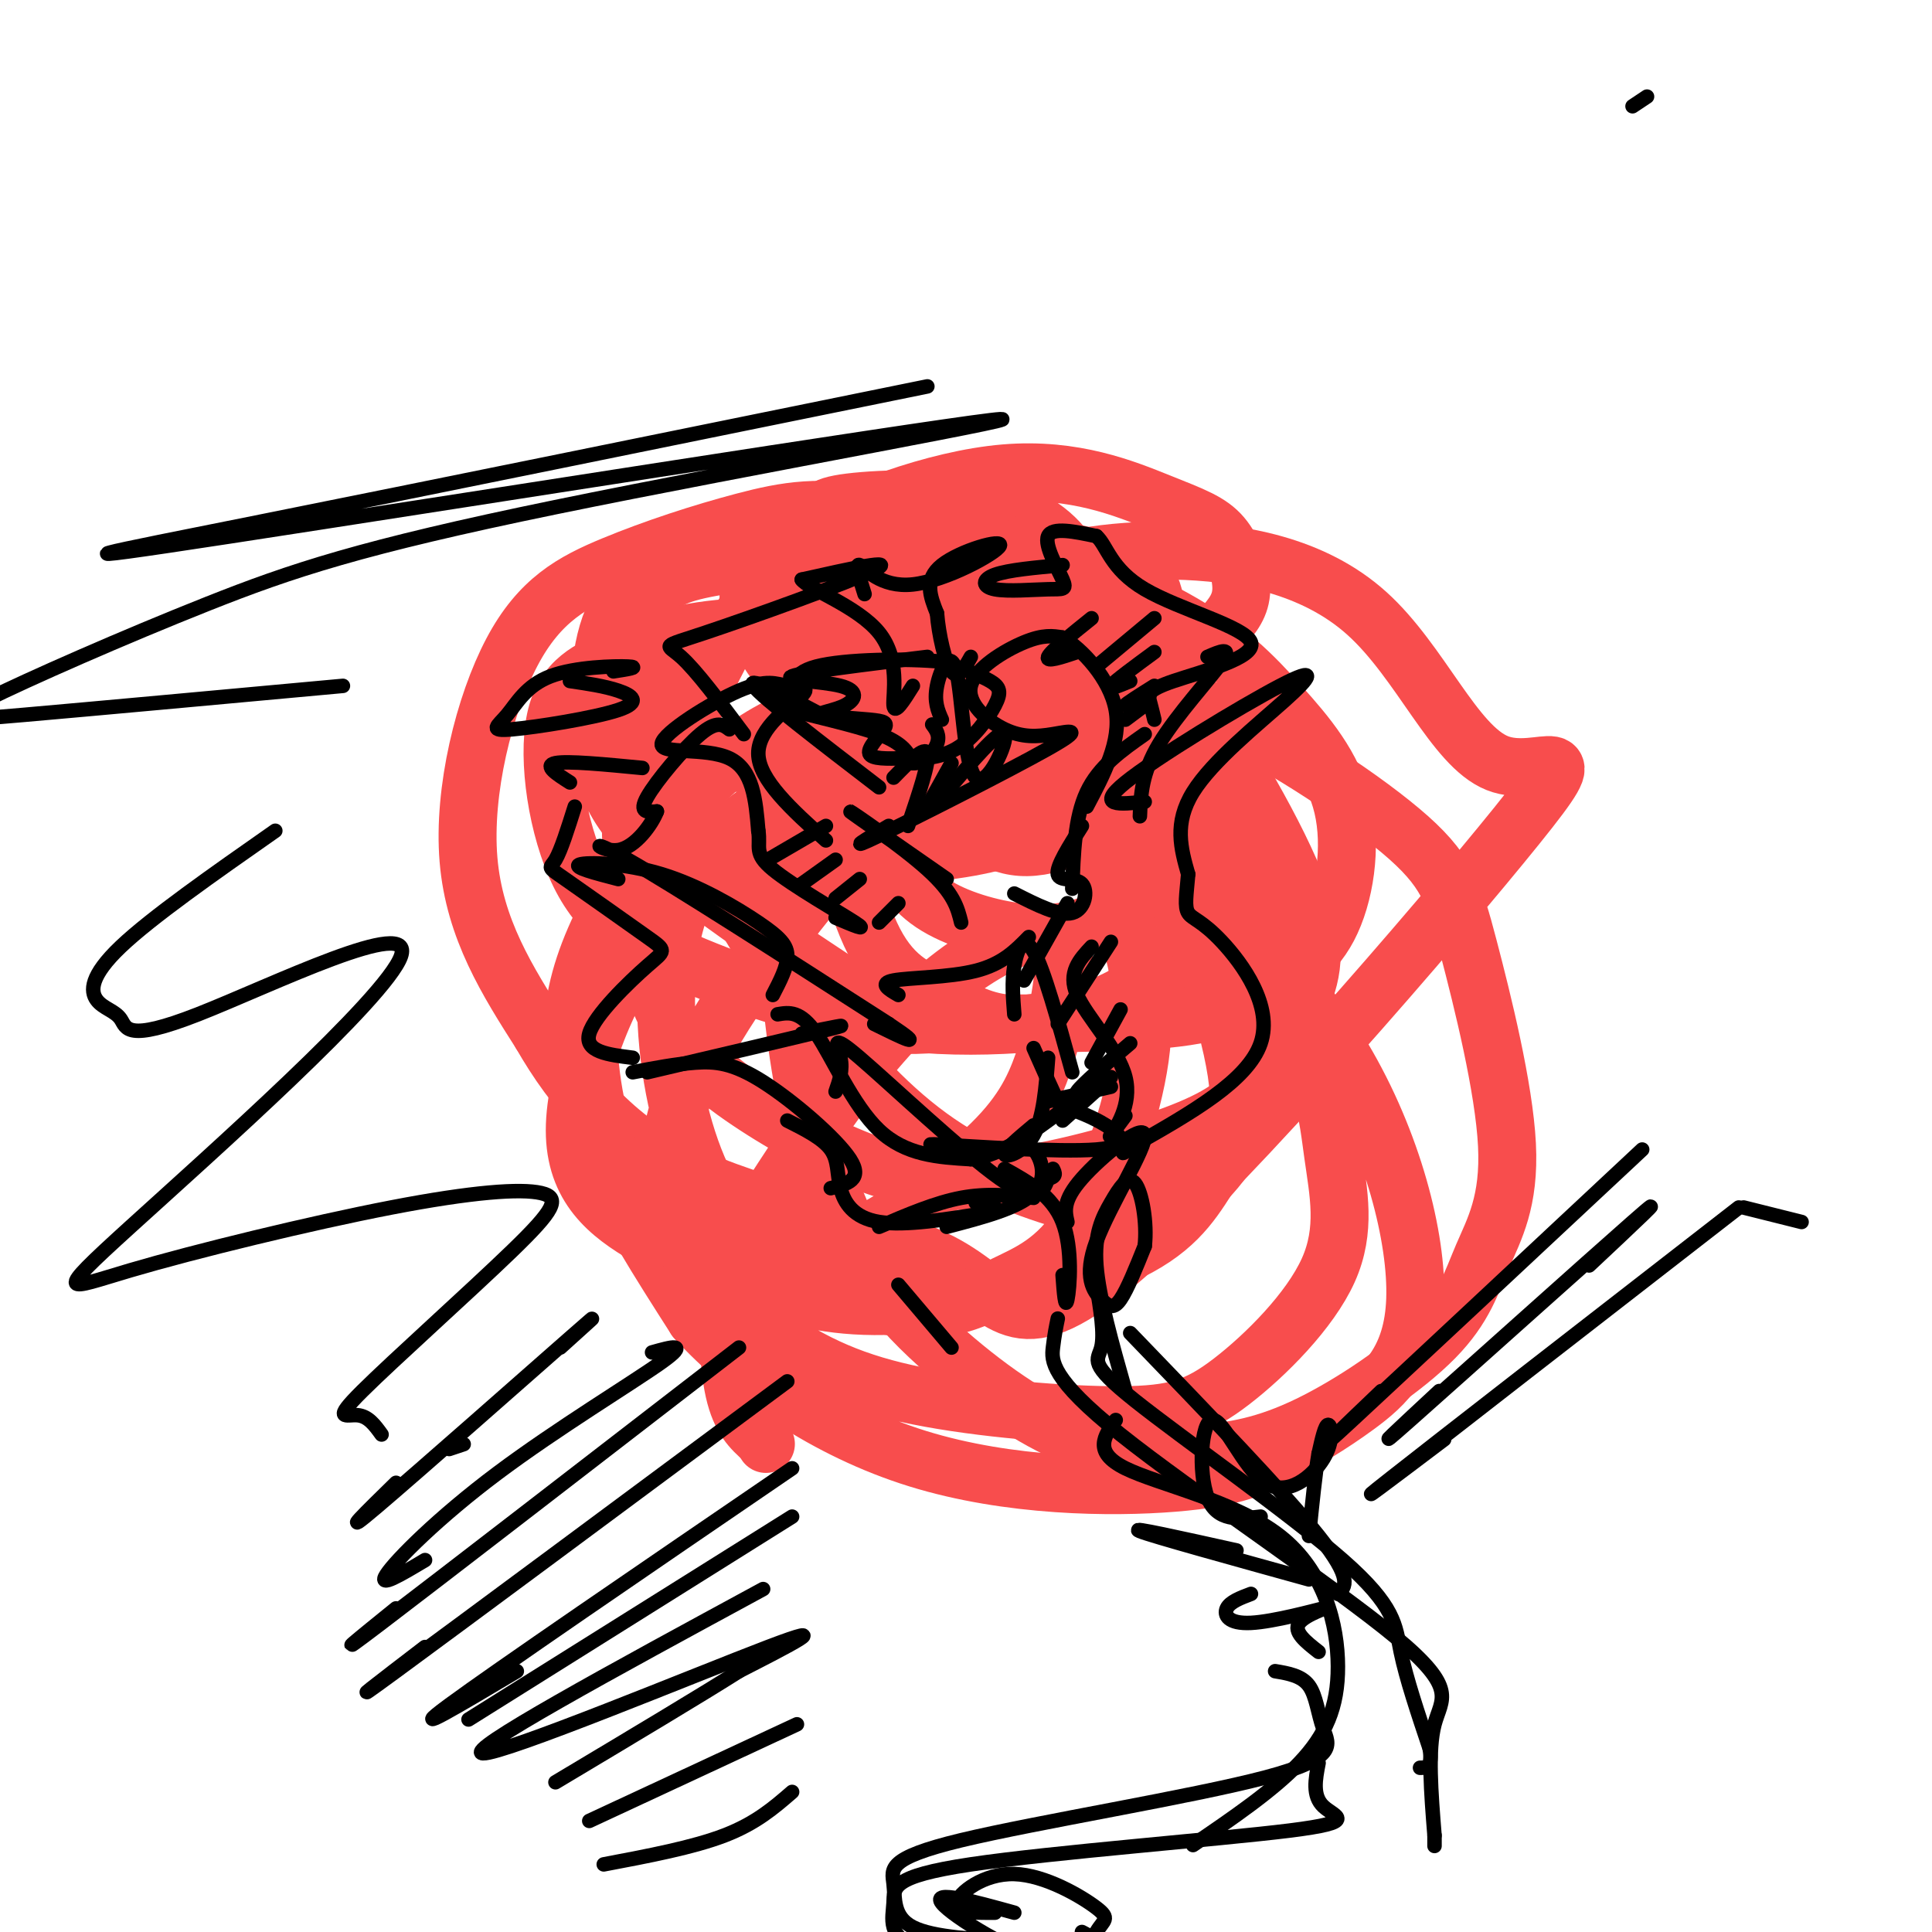 <svg viewBox='0 0 400 400' version='1.1' xmlns='http://www.w3.org/2000/svg' xmlns:xlink='http://www.w3.org/1999/xlink'><g fill='none' stroke='#F84D4D' stroke-width='12' stroke-linecap='round' stroke-linejoin='round'><path d='M203,124c-5.011,-1.171 -10.022,-2.342 -13,-1c-2.978,1.342 -3.922,5.198 -5,8c-1.078,2.802 -2.290,4.550 0,8c2.290,3.450 8.081,8.602 12,10c3.919,1.398 5.964,-0.957 9,-5c3.036,-4.043 7.061,-9.774 7,-14c-0.061,-4.226 -4.209,-6.945 -8,-9c-3.791,-2.055 -7.226,-3.444 -11,-3c-3.774,0.444 -7.887,2.722 -12,5'/><path d='M182,123c-2.724,2.270 -3.533,5.447 -2,10c1.533,4.553 5.409,10.484 12,12c6.591,1.516 15.898,-1.384 19,-5c3.102,-3.616 -0.001,-7.949 -5,-12c-4.999,-4.051 -11.895,-7.820 -17,-8c-5.105,-0.180 -8.418,3.228 -11,6c-2.582,2.772 -4.434,4.908 -5,8c-0.566,3.092 0.155,7.140 3,9c2.845,1.860 7.813,1.531 13,0c5.187,-1.531 10.594,-4.266 16,-7'/><path d='M205,136c3.586,-1.241 4.552,-0.843 6,-3c1.448,-2.157 3.379,-6.869 4,-10c0.621,-3.131 -0.066,-4.680 -8,-6c-7.934,-1.320 -23.113,-2.409 -34,-2c-10.887,0.409 -17.482,2.317 -18,8c-0.518,5.683 5.042,15.139 11,20c5.958,4.861 12.315,5.125 18,5c5.685,-0.125 10.697,-0.640 17,-3c6.303,-2.360 13.898,-6.564 18,-10c4.102,-3.436 4.711,-6.102 5,-9c0.289,-2.898 0.257,-6.028 -2,-10c-2.257,-3.972 -6.739,-8.786 -16,-11c-9.261,-2.214 -23.301,-1.827 -30,-1c-6.699,0.827 -6.057,2.093 -7,5c-0.943,2.907 -3.472,7.453 -6,12'/><path d='M163,121c-0.635,3.982 0.776,7.936 3,11c2.224,3.064 5.261,5.239 10,8c4.739,2.761 11.181,6.108 23,6c11.819,-0.108 29.014,-3.671 39,-7c9.986,-3.329 12.764,-6.424 15,-9c2.236,-2.576 3.931,-4.633 4,-8c0.069,-3.367 -1.489,-8.046 -4,-11c-2.511,-2.954 -5.974,-4.184 -13,-7c-7.026,-2.816 -17.616,-7.217 -32,-6c-14.384,1.217 -32.563,8.054 -42,14c-9.437,5.946 -10.131,11.002 -11,14c-0.869,2.998 -1.911,3.938 2,7c3.911,3.062 12.776,8.246 22,11c9.224,2.754 18.806,3.078 26,3c7.194,-0.078 12.001,-0.557 17,-3c4.999,-2.443 10.192,-6.850 11,-11c0.808,-4.150 -2.769,-8.043 -12,-11c-9.231,-2.957 -24.115,-4.979 -39,-7'/><path d='M182,115c-12.422,-0.803 -23.976,0.688 -32,2c-8.024,1.312 -12.517,2.444 -16,7c-3.483,4.556 -5.956,12.537 -4,18c1.956,5.463 8.340,8.410 11,11c2.660,2.590 1.596,4.823 13,5c11.404,0.177 35.278,-1.702 51,-5c15.722,-3.298 23.294,-8.016 28,-12c4.706,-3.984 6.548,-7.235 7,-10c0.452,-2.765 -0.485,-5.043 -1,-7c-0.515,-1.957 -0.607,-3.593 -6,-6c-5.393,-2.407 -16.087,-5.584 -25,-5c-8.913,0.584 -16.046,4.929 -22,9c-5.954,4.071 -10.728,7.866 -14,13c-3.272,5.134 -5.041,11.605 -6,17c-0.959,5.395 -1.110,9.714 1,14c2.110,4.286 6.479,8.540 14,10c7.521,1.460 18.195,0.127 26,-2c7.805,-2.127 12.741,-5.047 16,-8c3.259,-2.953 4.842,-5.938 6,-9c1.158,-3.062 1.892,-6.201 1,-11c-0.892,-4.799 -3.410,-11.258 -6,-15c-2.590,-3.742 -5.251,-4.766 -7,-6c-1.749,-1.234 -2.586,-2.678 -6,-2c-3.414,0.678 -9.404,3.480 -13,7c-3.596,3.520 -4.798,7.760 -6,12'/><path d='M192,142c-1.013,6.191 -0.546,15.668 1,21c1.546,5.332 4.171,6.519 7,8c2.829,1.481 5.862,3.255 9,4c3.138,0.745 6.382,0.461 11,-1c4.618,-1.461 10.609,-4.100 13,-10c2.391,-5.900 1.183,-15.060 -2,-21c-3.183,-5.940 -8.340,-8.660 -15,-10c-6.660,-1.340 -14.821,-1.300 -21,3c-6.179,4.300 -10.375,12.860 -12,20c-1.625,7.140 -0.678,12.860 1,18c1.678,5.140 4.086,9.700 9,13c4.914,3.300 12.334,5.341 18,6c5.666,0.659 9.579,-0.062 13,-1c3.421,-0.938 6.352,-2.092 9,-6c2.648,-3.908 5.015,-10.570 6,-15c0.985,-4.430 0.587,-6.628 -6,-12c-6.587,-5.372 -19.364,-13.919 -28,-18c-8.636,-4.081 -13.130,-3.697 -17,-2c-3.870,1.697 -7.115,4.708 -10,8c-2.885,3.292 -5.408,6.867 -5,16c0.408,9.133 3.748,23.825 8,32c4.252,8.175 9.417,9.835 14,12c4.583,2.165 8.585,4.836 15,5c6.415,0.164 15.244,-2.180 21,-5c5.756,-2.820 8.440,-6.117 11,-9c2.560,-2.883 4.997,-5.353 4,-12c-0.997,-6.647 -5.428,-17.471 -11,-25c-5.572,-7.529 -12.286,-11.765 -19,-16'/><path d='M216,145c-6.490,-4.938 -13.216,-9.282 -25,-12c-11.784,-2.718 -28.627,-3.810 -40,-3c-11.373,0.810 -17.276,3.521 -23,6c-5.724,2.479 -11.269,4.724 -13,13c-1.731,8.276 0.351,22.581 5,32c4.649,9.419 11.863,13.951 24,19c12.137,5.049 29.197,10.614 47,12c17.803,1.386 36.351,-1.407 46,-4c9.649,-2.593 10.401,-4.986 12,-7c1.599,-2.014 4.045,-3.650 4,-10c-0.045,-6.350 -2.582,-17.416 -7,-26c-4.418,-8.584 -10.717,-14.686 -17,-21c-6.283,-6.314 -12.551,-12.839 -24,-18c-11.449,-5.161 -28.079,-8.958 -39,-10c-10.921,-1.042 -16.133,0.672 -22,2c-5.867,1.328 -12.390,2.271 -16,8c-3.610,5.729 -4.308,16.244 -4,25c0.308,8.756 1.621,15.752 13,26c11.379,10.248 32.822,23.748 42,30c9.178,6.252 6.091,5.256 16,5c9.909,-0.256 32.816,0.229 46,-1c13.184,-1.229 16.647,-4.171 21,-7c4.353,-2.829 9.596,-5.544 13,-12c3.404,-6.456 4.969,-16.653 3,-25c-1.969,-8.347 -7.471,-14.844 -13,-21c-5.529,-6.156 -11.084,-11.970 -22,-18c-10.916,-6.030 -27.194,-12.276 -38,-15c-10.806,-2.724 -16.140,-1.926 -23,-1c-6.860,0.926 -15.246,1.979 -22,8c-6.754,6.021 -11.877,17.011 -17,28'/><path d='M143,148c-2.280,9.876 0.521,20.567 6,32c5.479,11.433 13.638,23.607 22,34c8.362,10.393 16.928,19.005 27,25c10.072,5.995 21.650,9.372 28,11c6.350,1.628 7.471,1.506 13,-2c5.529,-3.506 15.465,-10.397 20,-20c4.535,-9.603 3.670,-21.917 3,-31c-0.670,-9.083 -1.145,-14.936 -7,-25c-5.855,-10.064 -17.091,-24.340 -25,-33c-7.909,-8.660 -12.492,-11.704 -18,-14c-5.508,-2.296 -11.941,-3.845 -18,-5c-6.059,-1.155 -11.744,-1.915 -21,1c-9.256,2.915 -22.084,9.504 -30,15c-7.916,5.496 -10.922,9.900 -12,22c-1.078,12.100 -0.229,31.895 4,45c4.229,13.105 11.839,19.518 20,25c8.161,5.482 16.874,10.032 25,13c8.126,2.968 15.667,4.354 27,3c11.333,-1.354 26.458,-5.447 36,-9c9.542,-3.553 13.499,-6.566 17,-11c3.501,-4.434 6.545,-10.290 9,-16c2.455,-5.710 4.321,-11.273 0,-23c-4.321,-11.727 -14.831,-29.618 -23,-41c-8.169,-11.382 -13.999,-16.254 -25,-22c-11.001,-5.746 -27.173,-12.364 -39,-15c-11.827,-2.636 -19.307,-1.289 -28,1c-8.693,2.289 -18.598,5.521 -27,9c-8.402,3.479 -15.301,7.206 -21,18c-5.699,10.794 -10.200,28.655 -9,43c1.200,14.345 8.100,25.172 15,36'/><path d='M112,214c6.662,11.620 15.818,22.671 32,30c16.182,7.329 39.389,10.935 52,18c12.611,7.065 14.625,17.588 37,-2c22.375,-19.588 65.110,-69.287 81,-89c15.890,-19.713 4.937,-9.439 -4,-13c-8.937,-3.561 -15.856,-20.959 -27,-31c-11.144,-10.041 -26.513,-12.727 -40,-13c-13.487,-0.273 -25.091,1.867 -35,6c-9.909,4.133 -18.123,10.259 -26,17c-7.877,6.741 -15.419,14.095 -18,33c-2.581,18.905 -0.203,49.359 6,70c6.203,20.641 16.230,31.470 26,40c9.770,8.530 19.281,14.761 28,18c8.719,3.239 16.645,3.484 24,3c7.355,-0.484 14.138,-1.698 23,-6c8.862,-4.302 19.803,-11.693 26,-18c6.197,-6.307 7.650,-11.529 10,-17c2.350,-5.471 5.597,-11.190 5,-23c-0.597,-11.810 -5.037,-29.712 -8,-41c-2.963,-11.288 -4.450,-15.962 -14,-24c-9.550,-8.038 -27.163,-19.439 -40,-25c-12.837,-5.561 -20.899,-5.283 -31,-5c-10.101,0.283 -22.240,0.570 -34,2c-11.760,1.430 -23.142,4.002 -35,14c-11.858,9.998 -24.193,27.423 -29,42c-4.807,14.577 -2.088,26.308 3,38c5.088,11.692 12.544,23.346 20,35'/><path d='M144,273c10.600,11.612 27.101,23.143 46,29c18.899,5.857 40.195,6.040 53,5c12.805,-1.040 17.119,-3.305 22,-6c4.881,-2.695 10.328,-5.822 16,-10c5.672,-4.178 11.567,-9.408 12,-22c0.433,-12.592 -4.597,-32.546 -15,-50c-10.403,-17.454 -26.179,-32.409 -39,-41c-12.821,-8.591 -22.687,-10.819 -32,-13c-9.313,-2.181 -18.072,-4.314 -32,0c-13.928,4.314 -33.024,15.076 -43,25c-9.976,9.924 -10.832,19.009 -10,29c0.832,9.991 3.352,20.890 10,31c6.648,10.110 17.423,19.433 27,26c9.577,6.567 17.954,10.377 31,13c13.046,2.623 30.760,4.060 42,4c11.240,-0.060 16.005,-1.615 23,-7c6.995,-5.385 16.218,-14.598 20,-23c3.782,-8.402 2.122,-15.993 1,-24c-1.122,-8.007 -1.707,-16.429 -10,-28c-8.293,-11.571 -24.294,-26.291 -36,-34c-11.706,-7.709 -19.118,-8.408 -29,-8c-9.882,0.408 -22.235,1.925 -34,5c-11.765,3.075 -22.942,7.710 -32,19c-9.058,11.290 -15.995,29.235 -16,41c-0.005,11.765 6.924,17.352 15,22c8.076,4.648 17.299,8.359 26,11c8.701,2.641 16.881,4.211 30,3c13.119,-1.211 31.177,-5.203 42,-10c10.823,-4.797 14.412,-10.398 18,-16'/><path d='M250,244c4.807,-5.133 7.826,-9.964 6,-22c-1.826,-12.036 -8.496,-31.276 -16,-43c-7.504,-11.724 -15.842,-15.933 -23,-20c-7.158,-4.067 -13.137,-7.992 -25,-6c-11.863,1.992 -29.611,9.901 -40,19c-10.389,9.099 -13.421,19.388 -14,31c-0.579,11.612 1.293,24.548 5,35c3.707,10.452 9.249,18.419 18,24c8.751,5.581 20.712,8.775 29,9c8.288,0.225 12.904,-2.518 18,-5c5.096,-2.482 10.673,-4.702 16,-13c5.327,-8.298 10.404,-22.674 12,-34c1.596,-11.326 -0.289,-19.603 -3,-28c-2.711,-8.397 -6.248,-16.915 -9,-23c-2.752,-6.085 -4.720,-9.737 -11,-10c-6.280,-0.263 -16.873,2.864 -26,9c-9.127,6.136 -16.789,15.280 -25,26c-8.211,10.720 -16.972,23.015 -21,35c-4.028,11.985 -3.323,23.660 0,29c3.323,5.340 9.266,4.345 15,4c5.734,-0.345 11.261,-0.042 20,-4c8.739,-3.958 20.690,-12.179 28,-19c7.310,-6.821 9.981,-12.244 12,-18c2.019,-5.756 3.388,-11.847 4,-17c0.612,-5.153 0.468,-9.370 -3,-10c-3.468,-0.630 -10.261,2.325 -17,7c-6.739,4.675 -13.425,11.070 -20,19c-6.575,7.930 -13.041,17.393 -18,25c-4.959,7.607 -8.412,13.356 -10,21c-1.588,7.644 -1.311,17.184 0,23c1.311,5.816 3.655,7.908 6,10'/><path d='M158,298c1.000,1.667 0.500,0.833 0,0'/></g>
<g fill='none' stroke='#000000' stroke-width='3' stroke-linecap='round' stroke-linejoin='round'><path d='M338,22c0.000,0.000 3.000,-2.000 3,-2'/><path d='M192,80c-52.281,10.652 -104.562,21.305 -138,28c-33.438,6.695 -48.032,9.433 -6,3c42.032,-6.433 140.692,-22.038 157,-24c16.308,-1.962 -49.735,9.720 -90,18c-40.265,8.280 -54.751,13.157 -72,20c-17.249,6.843 -37.259,15.650 -46,20c-8.741,4.350 -6.212,4.243 8,3c14.212,-1.243 40.106,-3.621 66,-6'/><path d='M57,172c-12.815,8.970 -25.629,17.941 -32,24c-6.371,6.059 -6.297,9.207 -5,11c1.297,1.793 3.819,2.231 5,4c1.181,1.769 1.021,4.867 16,-1c14.979,-5.867 45.099,-20.701 42,-12c-3.099,8.701 -39.415,40.937 -56,56c-16.585,15.063 -13.437,12.953 0,9c13.437,-3.953 37.164,-9.749 54,-13c16.836,-3.251 26.782,-3.957 31,-3c4.218,0.957 2.708,3.576 -6,12c-8.708,8.424 -24.614,22.653 -31,29c-6.386,6.347 -3.253,4.814 -1,5c2.253,0.186 3.627,2.093 5,4'/><path d='M96,299c0.000,0.000 -3.000,1.000 -3,1'/><path d='M192,136c-12.876,1.571 -25.753,3.142 -28,4c-2.247,0.858 6.134,1.003 10,2c3.866,0.997 3.216,2.845 1,4c-2.216,1.155 -5.997,1.616 -5,2c0.997,0.384 6.772,0.691 10,1c3.228,0.309 3.907,0.622 3,2c-0.907,1.378 -3.402,3.822 -3,5c0.402,1.178 3.701,1.089 7,1'/><path d='M187,157c3.105,0.180 7.368,0.131 11,-2c3.632,-2.131 6.632,-6.343 8,-9c1.368,-2.657 1.105,-3.759 -1,-5c-2.105,-1.241 -6.053,-2.620 -10,-4'/><path d='M195,137c-7.203,-0.724 -20.212,-0.534 -26,1c-5.788,1.534 -4.356,4.411 -5,6c-0.644,1.589 -3.366,1.889 0,3c3.366,1.111 12.819,3.032 18,5c5.181,1.968 6.091,3.984 7,6'/><path d='M189,158c2.244,0.222 4.356,-2.222 5,-4c0.644,-1.778 -0.178,-2.889 -1,-4'/><path d='M172,149c-8.833,-4.667 -17.667,-9.333 -16,-7c1.667,2.333 13.833,11.667 26,21'/><path d='M195,149c-0.823,-1.860 -1.646,-3.719 -1,-7c0.646,-3.281 2.761,-7.982 4,-3c1.239,4.982 1.603,19.649 4,22c2.397,2.351 6.828,-7.614 6,-9c-0.828,-1.386 -6.914,5.807 -13,13'/><path d='M184,171c-4.718,2.786 -9.436,5.573 -2,2c7.436,-3.573 27.026,-13.504 35,-18c7.974,-4.496 4.333,-3.555 1,-3c-3.333,0.555 -6.357,0.726 -10,-1c-3.643,-1.726 -7.904,-5.349 -7,-9c0.904,-3.651 6.973,-7.329 11,-9c4.027,-1.671 6.014,-1.336 8,-1'/><path d='M220,132c3.956,2.289 9.844,8.511 11,15c1.156,6.489 -2.422,13.244 -6,20'/><path d='M224,171c-2.667,4.202 -5.333,8.405 -5,10c0.333,1.595 3.667,0.583 5,2c1.333,1.417 0.667,5.262 -2,6c-2.667,0.738 -7.333,-1.631 -12,-4'/><path d='M196,182c-10.067,-7.000 -20.133,-14.000 -20,-14c0.133,0.000 10.467,7.000 16,12c5.533,5.000 6.267,8.000 7,11'/><path d='M171,174c-6.988,-6.294 -13.976,-12.587 -14,-18c-0.024,-5.413 6.917,-9.945 9,-12c2.083,-2.055 -0.693,-1.634 -3,-2c-2.307,-0.366 -4.144,-1.521 -10,1c-5.856,2.521 -15.730,8.717 -16,11c-0.270,2.283 9.066,0.652 14,3c4.934,2.348 5.467,8.674 6,15'/><path d='M157,172c0.548,3.464 -1.083,4.625 3,8c4.083,3.375 13.881,8.964 17,11c3.119,2.036 -0.440,0.518 -4,-1'/><path d='M154,152c-4.929,-6.595 -9.857,-13.190 -13,-16c-3.143,-2.810 -4.500,-1.833 5,-5c9.500,-3.167 29.857,-10.476 35,-13c5.143,-2.524 -4.929,-0.262 -15,2'/><path d='M166,120c1.167,1.857 11.583,5.500 16,11c4.417,5.500 2.833,12.857 3,15c0.167,2.143 2.083,-0.929 4,-4'/><path d='M179,123c-1.029,-3.247 -2.057,-6.494 -1,-6c1.057,0.494 4.201,4.730 11,4c6.799,-0.730 17.254,-6.427 18,-8c0.746,-1.573 -8.215,0.979 -12,4c-3.785,3.021 -2.392,6.510 -1,10'/><path d='M194,127c0.333,4.356 1.667,10.244 3,12c1.333,1.756 2.667,-0.622 4,-3'/><path d='M151,151c-1.267,-0.956 -2.533,-1.911 -6,1c-3.467,2.911 -9.133,9.689 -11,13c-1.867,3.311 0.067,3.156 2,3'/><path d='M136,168c-0.976,2.560 -4.417,7.458 -8,8c-3.583,0.542 -7.310,-3.274 2,2c9.310,5.274 31.655,19.637 54,34'/><path d='M184,212c8.500,5.667 2.750,2.833 -3,0'/><path d='M186,206c-2.067,-1.200 -4.133,-2.400 -1,-3c3.133,-0.600 11.467,-0.600 17,-2c5.533,-1.400 8.267,-4.200 11,-7'/><path d='M128,182c-4.753,-1.234 -9.506,-2.469 -8,-3c1.506,-0.531 9.270,-0.359 17,2c7.730,2.359 15.427,6.904 20,10c4.573,3.096 6.021,4.742 6,7c-0.021,2.258 -1.510,5.129 -3,8'/><path d='M161,210c2.356,-0.400 4.711,-0.800 8,4c3.289,4.800 7.511,14.800 13,20c5.489,5.200 12.244,5.600 19,6'/><path d='M201,240c6.381,-0.774 12.833,-5.708 16,-8c3.167,-2.292 3.048,-1.940 2,-4c-1.048,-2.060 -3.024,-6.530 -5,-11'/><path d='M210,210c-0.267,-3.333 -0.533,-6.667 0,-10c0.533,-3.333 1.867,-6.667 4,-3c2.133,3.667 5.067,14.333 8,25'/><path d='M250,136c2.622,-1.133 5.244,-2.267 3,1c-2.244,3.267 -9.356,10.933 -13,17c-3.644,6.067 -3.822,10.533 -4,15'/><path d='M237,166c-5.134,0.541 -10.268,1.081 -4,-4c6.268,-5.081 23.938,-15.785 32,-20c8.062,-4.215 6.517,-1.943 1,3c-5.517,4.943 -15.005,12.555 -19,19c-3.995,6.445 -2.498,11.722 -1,17'/><path d='M246,181c-0.368,4.346 -0.789,6.711 0,8c0.789,1.289 2.789,1.501 7,6c4.211,4.499 10.632,13.285 8,21c-2.632,7.715 -14.316,14.357 -26,21'/><path d='M235,237c-4.333,3.333 -2.167,1.167 0,-1'/><path d='M230,225c0.000,0.000 -13.000,3.000 -13,3'/><path d='M237,152c-4.750,3.333 -9.500,6.667 -12,12c-2.500,5.333 -2.750,12.667 -3,20'/><path d='M226,196c-2.506,2.685 -5.012,5.369 -3,10c2.012,4.631 8.542,11.208 10,17c1.458,5.792 -2.155,10.798 -3,12c-0.845,1.202 1.077,-1.399 3,-4'/><path d='M220,117c-5.618,0.503 -11.237,1.005 -14,2c-2.763,0.995 -2.671,2.482 0,3c2.671,0.518 7.922,0.067 11,0c3.078,-0.067 3.982,0.251 3,-2c-0.982,-2.251 -3.852,-7.072 -3,-9c0.852,-1.928 5.426,-0.964 10,0'/><path d='M227,111c2.239,1.940 2.838,6.791 10,11c7.162,4.209 20.889,7.778 22,11c1.111,3.222 -10.393,6.098 -16,8c-5.607,1.902 -5.316,2.829 -5,4c0.316,1.171 0.658,2.585 1,4'/><path d='M133,159c-7.750,-0.750 -15.500,-1.500 -18,-1c-2.500,0.500 0.250,2.250 3,4'/><path d='M119,167c-1.431,4.539 -2.862,9.079 -4,11c-1.138,1.921 -1.985,1.225 2,4c3.985,2.775 12.800,9.022 17,12c4.200,2.978 3.785,2.686 0,6c-3.785,3.314 -10.938,10.232 -12,14c-1.062,3.768 3.969,4.384 9,5'/><path d='M134,222c16.333,-3.833 32.667,-7.667 38,-9c5.333,-1.333 -0.333,-0.167 -6,1'/><path d='M131,222c4.470,-0.857 8.940,-1.714 13,-2c4.060,-0.286 7.708,0.000 14,4c6.292,4.000 15.226,11.714 18,16c2.774,4.286 -0.613,5.143 -4,6'/><path d='M163,232c3.679,1.851 7.357,3.702 9,6c1.643,2.298 1.250,5.042 2,8c0.750,2.958 2.643,6.131 8,7c5.357,0.869 14.179,-0.565 23,-2'/><path d='M205,251c3.333,-0.667 0.167,-1.333 -3,-2'/><path d='M196,254c7.489,-1.956 14.978,-3.911 18,-7c3.022,-3.089 1.578,-7.311 0,-9c-1.578,-1.689 -3.289,-0.844 -5,0'/><path d='M173,226c0.774,-2.214 1.548,-4.429 1,-7c-0.548,-2.571 -2.417,-5.500 4,0c6.417,5.500 21.119,19.429 29,25c7.881,5.571 8.940,2.786 10,0'/><path d='M217,244c1.833,-0.333 1.417,-1.167 1,-2'/><path d='M202,238c-6.464,-0.661 -12.929,-1.321 -7,-1c5.929,0.321 24.250,1.625 32,1c7.750,-0.625 4.929,-3.179 2,-5c-2.929,-1.821 -5.964,-2.911 -9,-4'/><path d='M214,233c-3.133,2.622 -6.267,5.244 -6,6c0.267,0.756 3.933,-0.356 6,-4c2.067,-3.644 2.533,-9.822 3,-16'/><path d='M214,248c-4.833,-0.500 -9.667,-1.000 -15,0c-5.333,1.000 -11.167,3.500 -17,6'/><path d='M127,139c2.845,-0.437 5.691,-0.875 3,-1c-2.691,-0.125 -10.918,0.062 -16,2c-5.082,1.938 -7.019,5.627 -9,8c-1.981,2.373 -4.005,3.430 1,3c5.005,-0.430 17.040,-2.347 22,-4c4.960,-1.653 2.846,-3.044 0,-4c-2.846,-0.956 -6.423,-1.478 -10,-2'/><path d='M197,279c0.000,0.000 -11.000,-13.000 -11,-13'/><path d='M208,242c4.933,2.756 9.867,5.511 12,11c2.133,5.489 1.467,13.711 1,16c-0.467,2.289 -0.733,-1.356 -1,-5'/><path d='M221,253c-0.509,-2.210 -1.019,-4.420 3,-9c4.019,-4.580 12.566,-11.531 13,-9c0.434,2.531 -7.244,14.544 -10,22c-2.756,7.456 -0.588,10.353 1,12c1.588,1.647 2.597,2.042 4,0c1.403,-2.042 3.202,-6.521 5,-11'/><path d='M237,258c0.557,-4.764 -0.552,-11.174 -2,-13c-1.448,-1.826 -3.236,0.931 -5,4c-1.764,3.069 -3.504,6.448 -3,13c0.504,6.552 3.252,16.276 6,26'/><path d='M234,276c15.917,16.500 31.833,33.000 39,42c7.167,9.000 5.583,10.500 4,12'/><path d='M227,266c0.847,5.129 1.694,10.258 1,13c-0.694,2.742 -2.928,3.096 7,11c9.928,7.904 32.019,23.359 43,33c10.981,9.641 10.852,13.469 12,19c1.148,5.531 3.574,12.766 6,20'/><path d='M296,362c0.667,4.000 -0.667,4.000 -2,4'/><path d='M219,273c-0.344,1.663 -0.689,3.327 -1,6c-0.311,2.673 -0.589,6.356 14,18c14.589,11.644 44.043,31.250 57,42c12.957,10.750 9.416,12.643 8,18c-1.416,5.357 -0.708,14.179 0,23'/><path d='M297,380c0.000,3.833 0.000,1.917 0,0'/><path d='M231,294c-2.386,3.327 -4.772,6.654 2,10c6.772,3.346 22.702,6.711 32,14c9.298,7.289 11.965,18.501 12,27c0.035,8.499 -2.561,14.285 -8,20c-5.439,5.715 -13.719,11.357 -22,17'/><path d='M264,346c2.737,0.461 5.473,0.922 7,3c1.527,2.078 1.844,5.771 3,9c1.156,3.229 3.152,5.992 -12,10c-15.152,4.008 -47.453,9.260 -63,13c-15.547,3.740 -14.340,5.969 -14,9c0.340,3.031 -0.189,6.866 4,9c4.189,2.134 13.094,2.567 22,3'/><path d='M273,365c-0.662,3.404 -1.323,6.808 1,9c2.323,2.192 7.631,3.173 -7,5c-14.631,1.827 -49.200,4.500 -66,7c-16.800,2.500 -15.831,4.827 -16,8c-0.169,3.173 -1.477,7.192 5,9c6.477,1.808 20.738,1.404 35,1'/><path d='M225,404c5.667,-0.500 2.333,-2.250 -1,-4'/><path d='M210,396c-8.557,-2.364 -17.114,-4.728 -15,-2c2.114,2.728 14.899,10.549 22,12c7.101,1.451 8.519,-3.468 10,-6c1.481,-2.532 3.026,-2.679 0,-5c-3.026,-2.321 -10.622,-6.817 -17,-7c-6.378,-0.183 -11.536,3.948 -12,6c-0.464,2.052 3.768,2.026 8,2'/><path d='M261,314c-4.523,0.539 -9.046,1.078 -11,-4c-1.954,-5.078 -1.338,-15.772 1,-16c2.338,-0.228 6.400,10.011 11,13c4.600,2.989 9.738,-1.272 12,-5c2.262,-3.728 1.646,-6.922 1,-7c-0.646,-0.078 -1.323,2.961 -2,6'/><path d='M273,301c-0.667,3.833 -1.333,10.417 -2,17'/><path d='M256,321c-11.250,-2.500 -22.500,-5.000 -20,-4c2.500,1.000 18.750,5.500 35,10'/><path d='M259,330c-2.179,0.823 -4.357,1.646 -5,3c-0.643,1.354 0.250,3.239 5,3c4.750,-0.239 13.356,-2.603 15,-3c1.644,-0.397 -3.673,1.172 -5,3c-1.327,1.828 1.337,3.914 4,6'/><path d='M116,279c5.378,-4.844 10.756,-9.689 2,-2c-8.756,7.689 -31.644,27.911 -40,35c-8.356,7.089 -2.178,1.044 4,-5'/><path d='M135,280c3.958,-1.113 7.917,-2.226 2,2c-5.917,4.226 -21.708,13.792 -34,23c-12.292,9.208 -21.083,18.060 -23,21c-1.917,2.940 3.042,-0.030 8,-3'/><path d='M153,279c-31.083,24.000 -62.167,48.000 -74,57c-11.833,9.000 -4.417,3.000 3,-3'/><path d='M163,286c-34.250,25.417 -68.500,50.833 -81,60c-12.500,9.167 -3.250,2.083 6,-5'/><path d='M164,304c-30.750,21.000 -61.500,42.000 -71,49c-9.500,7.000 2.250,0.000 14,-7'/><path d='M164,314c0.000,0.000 -67.000,42.000 -67,42'/><path d='M158,329c-31.178,16.911 -62.356,33.822 -58,34c4.356,0.178 44.244,-16.378 59,-22c14.756,-5.622 4.378,-0.311 -6,5'/><path d='M153,346c-7.333,4.667 -22.667,13.833 -38,23'/><path d='M165,357c0.000,0.000 -43.000,20.000 -43,20'/><path d='M164,371c-3.750,3.250 -7.500,6.500 -14,9c-6.500,2.500 -15.750,4.250 -25,6'/><path d='M185,161c3.250,-3.333 6.500,-6.667 7,-5c0.500,1.667 -1.750,8.333 -4,15'/><path d='M197,158c0.000,0.000 -5.000,9.000 -5,9'/><path d='M221,187c0.000,0.000 -9.000,16.000 -9,16'/><path d='M230,195c0.000,0.000 -11.000,17.000 -11,17'/><path d='M232,209c0.000,0.000 -6.000,11.000 -6,11'/><path d='M234,216c-5.000,4.250 -10.000,8.500 -11,10c-1.000,1.500 2.000,0.250 5,-1'/><path d='M230,223c0.000,0.000 -10.000,9.000 -10,9'/><path d='M226,128c-4.250,3.417 -8.500,6.833 -9,8c-0.500,1.167 2.750,0.083 6,-1'/><path d='M239,128c0.000,0.000 -12.000,10.000 -12,10'/><path d='M239,135c-4.083,3.000 -8.167,6.000 -9,7c-0.833,1.000 1.583,0.000 4,-1'/><path d='M239,142c-2.917,1.833 -5.833,3.667 -6,4c-0.167,0.333 2.417,-0.833 5,-2'/><path d='M237,146c0.000,0.000 -4.000,3.000 -4,3'/><path d='M171,171c0.000,0.000 -12.000,7.000 -12,7'/><path d='M173,178c0.000,0.000 -7.000,5.000 -7,5'/><path d='M178,182c0.000,0.000 -5.000,4.000 -5,4'/><path d='M186,187c0.000,0.000 -4.000,4.000 -4,4'/><path d='M329,262c9.044,-8.489 18.089,-16.978 9,-9c-9.089,7.978 -36.311,32.422 -46,41c-9.689,8.578 -1.844,1.289 6,-6'/><path d='M360,250c-30.917,24.000 -61.833,48.000 -72,56c-10.167,8.000 0.417,0.000 11,-8'/><path d='M373,253c0.000,0.000 -12.000,-3.000 -12,-3'/><path d='M340,238c-25.500,23.833 -51.000,47.667 -60,56c-9.000,8.333 -1.500,1.167 6,-6'/></g>
</svg>